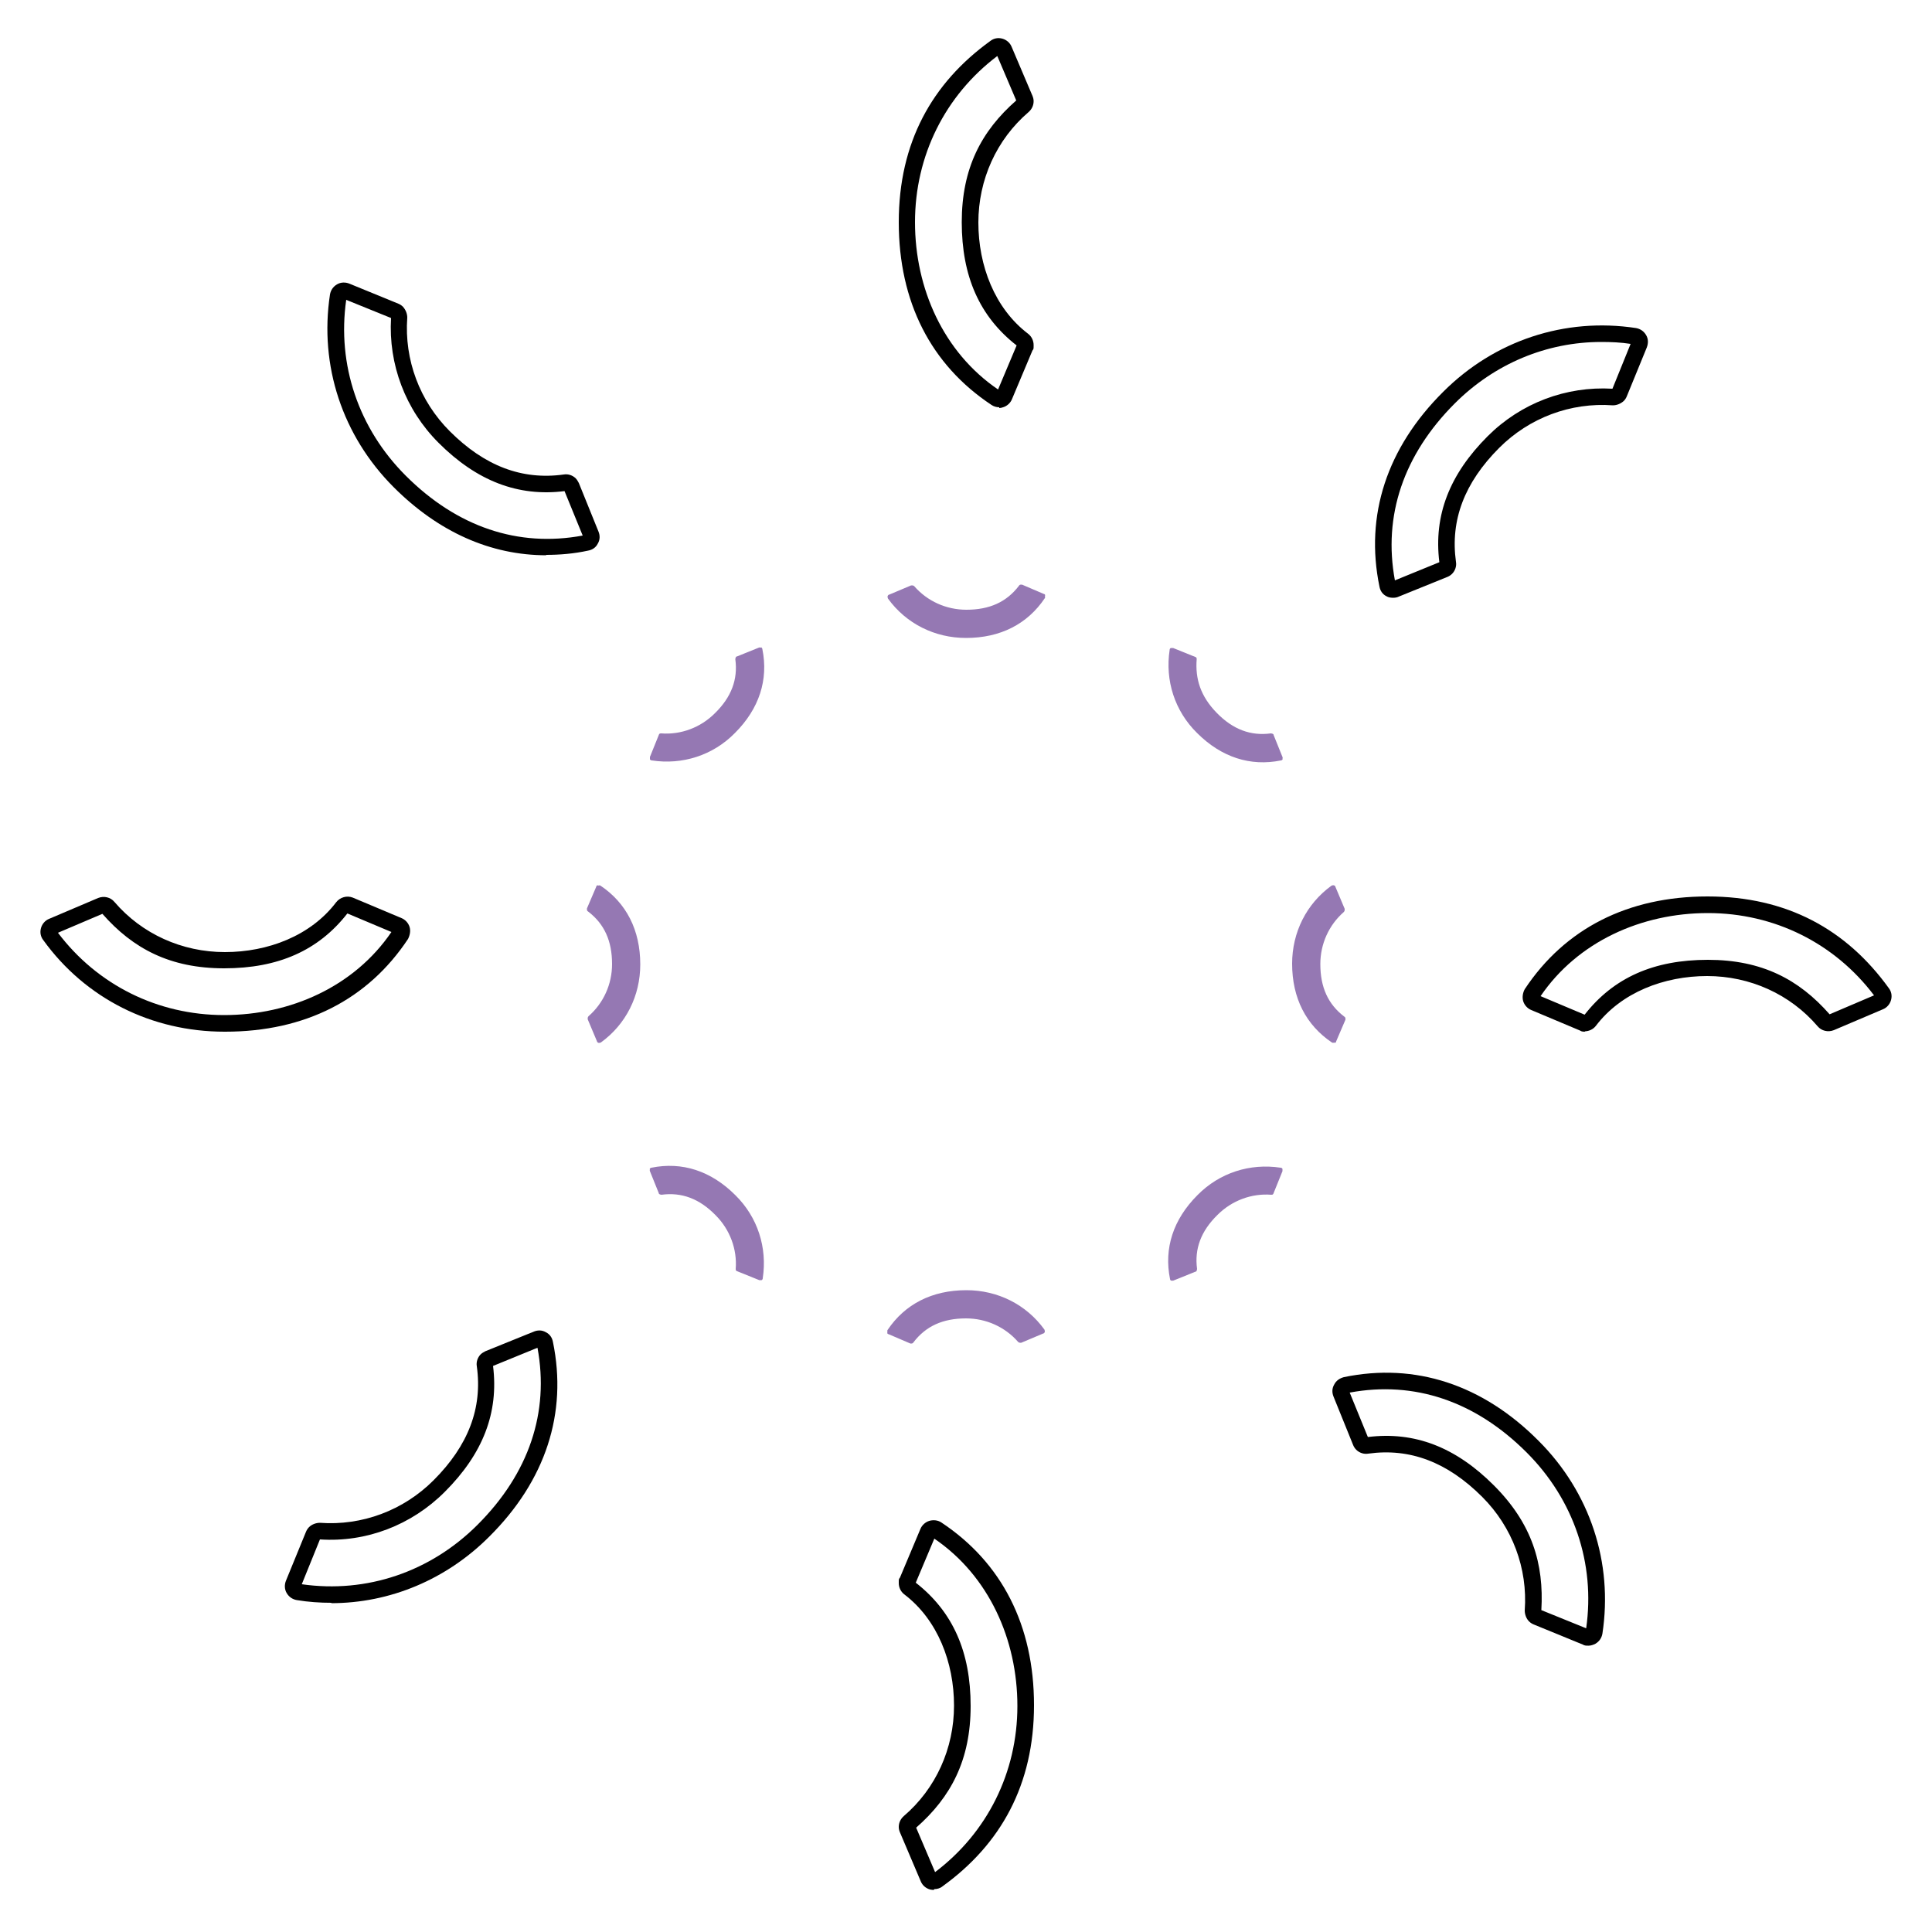<?xml version="1.0" encoding="UTF-8"?>
<svg id="Layer_1" xmlns="http://www.w3.org/2000/svg" width="500" height="500" version="1.1" viewBox="0 0 500 500">
  <!-- Generator: Adobe Illustrator 29.1.0, SVG Export Plug-In . SVG Version: 2.1.0 Build 142)  -->
  <defs>
    <style>
      .st0 {
        fill: #9578b3;
      }
    </style>
  </defs>
  <g>
    <path d="M241.7,489.1c-.3,0-.6,0-1-.1-1.1-.3-2-1.1-2.4-2.1l-5.4-12.7c-.2-.5-.3-.9-.3-1.4,0-1.1.5-2.1,1.3-2.8,8.3-7.1,13-17.5,13-28.6s-4.2-22.2-12.9-28.8c-.9-.7-1.4-1.8-1.4-2.9s0-1,.3-1.4l5.3-12.6c.4-1,1.3-1.8,2.3-2.1,0,0,0,0,0,0,1-.3,2.2-.2,3.1.4,15.7,10.4,24,26.7,24,47.3s-8.6,36-23.7,46.9c-.6.5-1.4.7-2.1.7ZM237.1,473l4.9,11.5c13.5-10.2,21.3-25.8,21.3-43s-7.4-33.7-21.5-43.3l-4.8,11.4c9.6,7.5,14.2,17.9,14.2,31.9s-5.1,23.6-14.1,31.5Z"/>
    <path d="M258.6,105.4c-.7,0-1.4-.2-2-.6-15.7-10.4-24-26.7-24-47.3s8.6-36,23.7-46.9c.9-.7,2-.9,3.1-.6,1.1.3,2,1.1,2.4,2.1l5.4,12.7c.2.5.3.9.3,1.4,0,1.1-.5,2.1-1.3,2.8-8.3,7.1-13,17.5-13,28.6s4.2,22.2,12.9,28.8c.9.7,1.4,1.8,1.4,2.9s0,1-.3,1.4l-5.3,12.6c-.4,1-1.3,1.8-2.3,2.1,0,0,0,0,0,0-.3.1-.7.2-1,.2ZM259,103.2h0,0ZM258,101.5s0,0,0,0h0ZM258.1,14.5c-13.5,10.2-21.3,25.8-21.3,43s7.4,33.7,21.5,43.3l4.8-11.4c-9.6-7.5-14.2-17.9-14.2-31.9s5.1-23.6,14.1-31.5l-4.9-11.5ZM263.3,89s0,0,0,0h0Z"/>
    <path d="M85.8,414.8c-3,0-6-.2-9-.7-1.1-.2-2-.8-2.6-1.8-.6-1-.6-2.2-.2-3.2l5.2-12.7c.2-.5.5-.9.8-1.2.7-.7,1.8-1.1,2.8-1.1,10.9.8,21.6-3.2,29.4-11,9-9,12.7-18.7,11.2-29.5-.2-1.1.2-2.3,1-3.1.3-.3.8-.6,1.2-.8l12.6-5.1c1-.4,2.1-.4,3.1.2,0,0,0,0,0,0,1,.5,1.6,1.4,1.8,2.5,3.8,18.4-1.9,35.9-16.5,50.4-11.1,11.1-25.7,17.2-40.9,17.2ZM78.1,410c16.8,2.4,33.3-3.2,45.5-15.4,13.3-13.3,18.6-29.1,15.5-45.8l-11.5,4.7c1.5,12.1-2.6,22.7-12.5,32.6-8.6,8.6-20.3,13.1-32.3,12.3l-4.7,11.6ZM127.2,353.6h0s0,0,0,0Z"/>
    <path d="M360.5,154.7c-.6,0-1.2-.1-1.7-.4,0,0,0,0,0,0-1-.5-1.6-1.4-1.8-2.5-3.8-18.4,1.9-35.9,16.5-50.4,13.3-13.3,31.5-19.3,49.9-16.5,1.1.2,2,.8,2.6,1.8.6,1,.6,2.1.2,3.2l-5.2,12.7c-.2.5-.5.9-.8,1.2-.8.7-1.8,1.1-2.8,1.1-10.9-.8-21.6,3.2-29.4,11-9,9-12.7,18.7-11.2,29.5.2,1.1-.2,2.3-1,3.1-.3.3-.7.6-1.2.8l-12.6,5.1c-.4.2-.9.3-1.4.3ZM414.4,88.5c-14.1,0-27.6,5.6-37.9,15.9-13.3,13.3-18.6,29.1-15.5,45.8l11.5-4.7c-1.5-12.1,2.6-22.7,12.5-32.6,8.6-8.6,20.3-13,32.3-12.3l4.7-11.6c-2.5-.4-5.1-.5-7.6-.5Z"/>
    <path d="M58.1,267c-18.9,0-36-8.6-46.9-23.7-.7-.9-.9-2-.6-3.1.3-1.1,1.1-2,2.1-2.4l12.7-5.4c1.5-.6,3.2-.2,4.2,1,7.1,8.3,17.5,13,28.6,13s22.2-4.2,28.8-12.9c1-1.3,2.8-1.8,4.3-1.2l12.6,5.3c1,.4,1.8,1.3,2.1,2.3,0,0,0,0,0,0,.3,1,.1,2.1-.4,3.1-10.4,15.7-26.7,24-47.3,24ZM15,241.4c10.2,13.5,25.8,21.3,43,21.3s33.7-7.4,43.3-21.5l-11.4-4.8c-7.5,9.6-17.9,14.2-31.9,14.2s-23.6-5.1-31.5-14.1l-11.5,4.9ZM102.1,241.5h0,0ZM89.5,236.2s0,0,0,0h0Z"/>
    <path d="M410.3,267c-.5,0-1,0-1.4-.3l-12.6-5.3c-1-.4-1.8-1.3-2.1-2.3,0,0,0,0,0,0-.3-1-.1-2.2.4-3.1,10.4-15.7,26.7-24,47.3-24s36,8.6,46.9,23.7c.7.9.9,2,.6,3.1-.3,1.1-1.1,2-2.1,2.4l-12.7,5.4c-1.5.6-3.2.2-4.2-1-7.1-8.3-17.5-13-28.6-13s-22.2,4.2-28.8,12.9c-.7.9-1.8,1.4-2.9,1.4ZM398.7,257.8l11.4,4.8c7.5-9.6,17.9-14.2,31.9-14.2s23.6,5.1,31.5,14.1l11.5-4.9c-10.2-13.5-25.8-21.3-43-21.3s-33.7,7.4-43.3,21.5ZM398,257.5h0s0,0,0,0Z"/>
    <path d="M141.4,143.7c-14.4,0-27.9-6-39.5-17.6-13.3-13.3-19.3-31.5-16.5-49.9.2-1.1.8-2,1.8-2.6,1-.6,2.2-.6,3.2-.2l12.7,5.2c.5.2.9.5,1.2.8.7.8,1.1,1.8,1.1,2.8-.8,10.9,3.2,21.6,11,29.4,9,9,18.7,12.7,29.5,11.2,1.1-.2,2.3.2,3.1,1,.3.3.6.8.8,1.2l5.1,12.6c.4,1,.4,2.1-.2,3.1,0,0,0,0,0,0-.5,1-1.4,1.6-2.5,1.8-3.7.8-7.3,1.1-10.9,1.1ZM153,139.7h0,0ZM89.6,77.6c-2.4,16.8,3.2,33.3,15.4,45.5,13.3,13.3,29.1,18.6,45.8,15.5l-4.7-11.5c-12,1.5-22.7-2.6-32.6-12.5-8.6-8.6-13-20.3-12.3-32.3l-11.6-4.7ZM145.9,126.6s0,0,0,0h0Z"/>
    <path d="M411,425.9c-.5,0-.9,0-1.4-.3l-12.7-5.2c-.5-.2-.9-.5-1.2-.8-.7-.7-1.1-1.8-1.1-2.8.8-10.9-3.2-21.6-11-29.4-9-9-18.7-12.7-29.5-11.2-1.1.2-2.3-.2-3.1-1-.3-.3-.6-.7-.8-1.2l-5.1-12.6c-.4-1-.4-2.1.2-3.1h0c.5-1,1.4-1.6,2.5-1.9,18.4-3.8,35.9,1.9,50.4,16.5,13.3,13.3,19.3,31.5,16.5,49.9-.2,1.1-.8,2-1.8,2.6-.6.3-1.2.5-1.8.5ZM398.9,416.7l11.6,4.7c2.4-16.8-3.2-33.3-15.4-45.5-13.3-13.3-29.1-18.6-45.8-15.5l4.7,11.5c12.1-1.5,22.7,2.6,32.6,12.5s13,20.3,12.3,32.3Z"/>
  </g>
  <g>
    <path class="st0" d="M270.5,154.1c0-.2-.2-.4-.4-.4l-5.6-2.4c0,0-.2,0-.3,0-.2,0-.4.1-.5.3-3.2,4.2-7.6,6.2-13.6,6.2-5.2,0-10.1-2.2-13.5-6.1-.1-.1-.3-.2-.5-.2s-.2,0-.3,0l-5.7,2.4c-.2,0-.3.2-.4.4,0,.2,0,.4.1.6,4.7,6.5,12.1,10.2,20.2,10.2,8.9,0,15.9-3.6,20.4-10.3.1-.2.1-.4,0-.6Z"/>
    <path class="st0" d="M229.6,344.9c0,.2.2.4.4.4l5.6,2.4c0,0,.2,0,.3,0,.2,0,.4-.1.5-.3,3.2-4.2,7.6-6.2,13.6-6.2,5.2,0,10.1,2.2,13.5,6.1.1.1.3.2.5.2s.2,0,.3,0l5.7-2.4c.2,0,.3-.2.4-.4,0-.2,0-.4-.1-.6-4.7-6.5-12.1-10.2-20.2-10.2-8.9,0-15.9,3.6-20.4,10.3-.1.2-.1.4,0,.6Z"/>
    <path class="st0" d="M331.9,196.5c0-.2.1-.4,0-.6l-2.3-5.7c0,0,0-.2-.1-.2-.1-.1-.4-.2-.6-.2-5.2.7-9.8-1-14-5.3s-5.6-8.8-5.2-13.9c0-.2,0-.4-.2-.5s-.1-.1-.2-.1l-5.7-2.3c-.2,0-.4,0-.6,0-.2.1-.3.3-.3.5-1.2,7.9,1.3,15.8,7.1,21.5,6.3,6.3,13.8,8.7,21.7,7.1.2,0,.4-.2.5-.3Z"/>
    <path class="st0" d="M168.2,302.5c0,.2-.1.4,0,.6l2.3,5.7c0,0,0,.2.1.2.1.1.4.2.6.2,5.2-.7,9.8,1,14,5.3,3.7,3.7,5.6,8.8,5.2,13.9,0,.2,0,.4.2.5s.1.1.2.1l5.7,2.3c.2,0,.4,0,.6,0,.2-.1.3-.3.3-.5,1.2-7.9-1.3-15.8-7.1-21.5-6.3-6.3-13.8-8.7-21.7-7.1-.2,0-.4.2-.5.3Z"/>
    <path class="st0" d="M345.4,269.9c.2,0,.4-.2.4-.4l2.4-5.6c0,0,0-.2,0-.3,0-.2-.1-.4-.3-.5-4.2-3.2-6.2-7.6-6.2-13.6,0-5.2,2.2-10.1,6.1-13.5.1-.1.2-.3.2-.5s0-.2,0-.3l-2.4-5.7c0-.2-.2-.3-.4-.4-.2,0-.4,0-.6.1-6.5,4.7-10.2,12.1-10.2,20.2,0,8.9,3.6,15.9,10.3,20.4.2.1.4.1.6,0Z"/>
    <path class="st0" d="M154.7,229.1c-.2,0-.4.2-.4.4l-2.4,5.6c0,0,0,.2,0,.3,0,.2.1.4.3.5,4.2,3.2,6.2,7.6,6.2,13.6,0,5.2-2.2,10.1-6.1,13.5-.1.1-.2.3-.2.5s0,.2,0,.3l2.4,5.7c0,.2.2.3.4.4.2,0,.4,0,.6-.1,6.5-4.7,10.2-12.1,10.2-20.2,0-8.9-3.6-15.9-10.3-20.4-.2-.1-.4-.1-.6,0Z"/>
    <path class="st0" d="M303.1,331.4c.2,0,.4.1.6,0l5.7-2.3c0,0,.2,0,.2-.1.1-.1.2-.4.2-.6-.7-5.2,1-9.8,5.3-14,3.7-3.7,8.8-5.6,13.9-5.2.2,0,.4,0,.5-.2s.1-.1.1-.2l2.3-5.7c0-.2,0-.4,0-.6-.1-.2-.3-.3-.5-.3-7.9-1.2-15.8,1.3-21.5,7.1-6.3,6.3-8.7,13.8-7.1,21.7,0,.2.2.4.3.5Z"/>
    <path class="st0" d="M197,167.6c-.2,0-.4-.1-.6,0l-5.7,2.3c0,0-.2,0-.2.1-.1.1-.2.4-.2.6.7,5.2-1,9.8-5.3,14-3.7,3.7-8.8,5.6-13.9,5.2-.2,0-.4,0-.5.2s-.1.1-.1.2l-2.3,5.7c0,.2,0,.4,0,.6.1.2.3.3.5.3,7.9,1.2,15.8-1.3,21.5-7.1,6.3-6.3,8.7-13.8,7.1-21.7,0-.2-.2-.4-.3-.5Z"/>
  </g>
</svg>